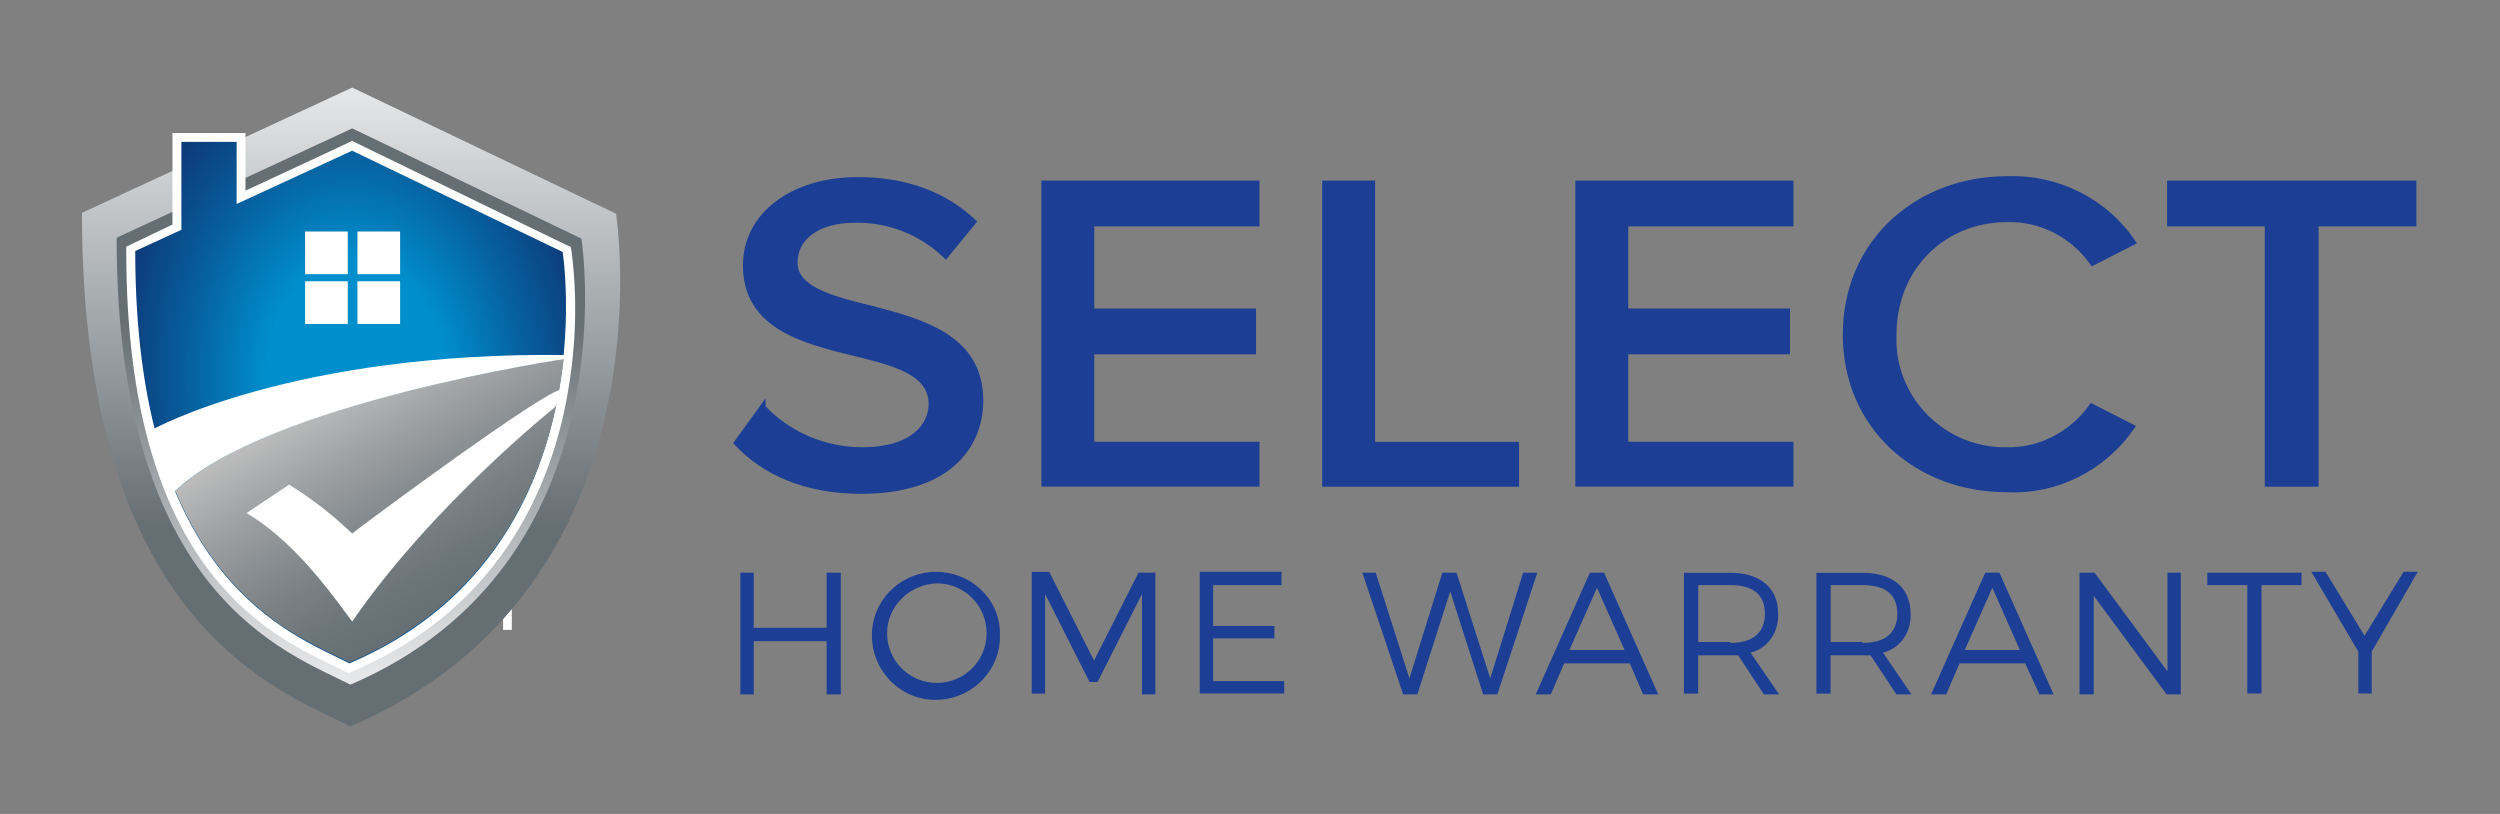 <?xml version="1.0" encoding="UTF-8"?><svg id="uuid-4dc065ba-7a2e-4181-aa08-cf35a441ae4f" xmlns="http://www.w3.org/2000/svg" xmlns:xlink="http://www.w3.org/1999/xlink" viewBox="0 0 215 70"><rect x="0" y="0" width="215" height="70" fill="#808080" stroke="none"/><defs><linearGradient id="uuid-06f165cf-70b2-493f-8c26-845f9b7aa3cf" x1="30.2" y1="-75.53" x2="30.2" y2="-130.47" gradientTransform="translate(0 138)" gradientUnits="userSpaceOnUse"><stop offset=".31" stop-color="#656e73"/><stop offset="1" stop-color="#e6e7e8"/></linearGradient><linearGradient id="uuid-e110c15e-6c00-4575-bb51-0cdac6bc8485" x1="30.11" y1="-125.39" x2="30.4" y2="-77.56" gradientTransform="translate(0 138)" gradientUnits="userSpaceOnUse"><stop offset=".31" stop-color="#656e73"/><stop offset=".95" stop-color="#e6e7e8"/></linearGradient><radialGradient id="uuid-444a1a4d-b196-4775-9a72-5a6b505e83fa" cx="11.03" cy="-199.27" fx="11.03" fy="-199.27" r="26.1" gradientTransform="translate(45.75 307.93) rotate(-5.71) scale(1 1.38) skewX(-.4)" gradientUnits="userSpaceOnUse"><stop offset=".3" stop-color="#008ecc"/><stop offset=".56" stop-color="#075f9e"/><stop offset=".85" stop-color="#0f2f6e"/><stop offset="1" stop-color="#121d5c"/></radialGradient><linearGradient id="uuid-e5dcf199-fa38-4293-88c2-8f97e7e21966" x1="29.72" y1="-104.78" x2="40.23" y2="-86.57" gradientTransform="translate(0 138)" gradientUnits="userSpaceOnUse"><stop offset="0" stop-color="#bdbdbd"/><stop offset=".22" stop-color="#a3a5a7"/><stop offset=".55" stop-color="#81878b"/><stop offset=".82" stop-color="#6c7579"/><stop offset="1" stop-color="#656e73"/></linearGradient></defs><line x1="43.64" y1="15.83" x2="43.64" y2="54.17" style="fill:none; stroke:#fff; stroke-miterlimit:10; stroke-width:.75px;"/><g><path d="M64.82,49.25v4.74h6.27v-4.74h1.22v10.47h-1.22v-4.58h-6.27v4.58h-1.15v-10.47h1.15Z" style="fill:#1c3f95;"/><path d="M85.99,54.45c.15,3.06-2.22,5.58-5.27,5.73s-5.58-2.22-5.73-5.27c-.15-3.06,2.22-5.58,5.27-5.73h.23c3.06,0,5.5,2.37,5.5,5.27h0Zm-9.7,0c0,2.37,1.91,4.28,4.28,4.28s4.28-1.91,4.28-4.28-1.91-4.28-4.28-4.28c-2.37,.08-4.28,1.99-4.28,4.28Z" style="fill:#1c3f95;"/><path d="M90.27,49.25l3.82,7.56,3.82-7.56h1.45v10.47h-1.15v-8.63l-3.82,7.56h-.69l-3.82-7.56v8.56h-1.15v-10.47h1.53v.08Z" style="fill:#1c3f95;"/><path d="M110.21,49.25v1.07h-5.88v3.51h5.27v1.07h-5.27v3.67h6.11v1.07h-7.26v-10.47h7.03v.08Z" style="fill:#1c3f95;"/><path d="M118.31,49.25l2.9,9.09,2.83-9.09h1.22l2.9,9.09,2.83-9.09h1.22l-3.44,10.47h-1.22l-2.83-8.86-2.83,8.86h-1.22l-3.51-10.47h1.15Z" style="fill:#1c3f95;"/><path d="M140.17,57.05h-5.65l-1.15,2.67h-1.3l4.66-10.47h1.22l4.66,10.47h-1.3l-1.15-2.67Zm-.46-1.15l-2.37-5.35-2.37,5.35h4.74Z" style="fill:#1c3f95;"/><path d="M151.7,59.72l-2.22-3.36h-3.44v3.29h-1.22v-10.39h3.97c2.6,0,4.13,1.3,4.13,3.51,.08,1.53-.84,2.98-2.37,3.36l2.45,3.59h-1.3Zm-2.9-4.43c1.91,0,2.98-.84,2.98-2.52s-1.07-2.45-2.98-2.45h-2.75v4.89h2.75v.08Z" style="fill:#1c3f95;"/><path d="M163.09,59.72l-2.22-3.36h-3.44v3.29h-1.22v-10.39h3.97c2.6,0,4.13,1.3,4.13,3.51,.08,1.53-.84,2.98-2.37,3.36l2.45,3.59h-1.3Zm-2.9-4.43c1.91,0,2.98-.84,2.98-2.52s-1.07-2.45-2.98-2.45h-2.75v4.89h2.75v.08Z" style="fill:#1c3f95;"/><path d="M174.17,57.05h-5.65l-1.15,2.67h-1.3l4.66-10.47h1.22l4.66,10.47h-1.22l-1.22-2.67Zm-.46-1.15l-2.37-5.35-2.37,5.35h4.74Z" style="fill:#1c3f95;"/><path d="M180.13,49.25l6.27,8.48v-8.48h1.15v10.47h-1.22l-6.27-8.48v8.48h-1.22v-10.47h1.3Z" style="fill:#1c3f95;"/><path d="M197.93,49.25v1.07h-3.44v9.32h-1.22v-9.32h-3.44v-1.07h8.1Z" style="fill:#1c3f95;"/><path d="M203.97,56.05v3.59h-1.15v-3.59l-4.05-6.88h1.22l3.36,5.5,3.36-5.5h1.22l-3.97,6.88Z" style="fill:#1c3f95;"/><path d="M7.06,18.3L30.29,7.53l22.69,10.85s5.04,32.17-22.85,44.09c-6.19-3.13-23.08-8.79-23.08-44.17Z" style="fill:url(#uuid-06f165cf-70b2-493f-8c26-845f9b7aa3cf);"/><path d="M10.04,20.44L30.29,11.04l19.71,9.48s4.43,27.97-19.87,38.36c-5.35-2.75-20.1-7.56-20.1-38.44Z" style="fill:url(#uuid-e110c15e-6c00-4575-bb51-0cdac6bc8485);"/><path d="M11.03,21.21L30.29,12.27l18.72,9.02s4.2,26.59-18.95,36.45c-5.04-2.6-19.03-7.26-19.03-36.53Z" style="fill:#fff;"/><path d="M29.9,57.35l-1.07-.53c-5.65-2.75-17.57-8.48-17.57-35.23v-.23l3.97-1.83v-7.72h5.5v5.2l9.55-4.43,18.49,8.86v.23c.08,.23,3.82,26.21-18.57,35.76l-.15,.08-.15-.15Z" style="fill:url(#uuid-444a1a4d-b196-4775-9a72-5a6b505e83fa);"/><path d="M20.35,12.19v5.35l9.93-4.58,18.11,8.71s4.05,25.83-18.34,35.38c-4.89-2.52-18.42-7.03-18.42-35.46l3.97-1.83v-7.56h4.74m.76-.76h-6.27v7.87l-3.51,1.68-.46,.23v.46c0,26.97,12,32.78,17.73,35.53,.38,.15,.76,.38,1.07,.53l.31,.15,.31-.15c12-5.04,16.43-14.67,18.11-21.78,1.07-4.74,1.38-9.55,.76-14.37l-.08-.38-.38-.15L30.59,12.27l-.31-.15-.31,.15-8.86,4.13v-4.97h0Z" style="fill:#fff;"/><path d="M15.08,42.22c4.36,10.47,11.69,13.07,14.98,14.75,13.68-5.88,17.5-17.73,18.42-26.13-1.07,.23-25.67,3.9-33.39,11.39Z" style="fill:url(#uuid-e5dcf199-fa38-4293-88c2-8f97e7e21966);"/><path d="M13.09,36.95s12-6.72,35.68-6.42v.31s-25.98,3.82-33.77,11.46c-.46-.92-1.91-5.35-1.91-5.35Z" style="fill:#fff;"/><rect x="26.24" y="19.91" width="3.67" height="3.67" style="fill:#fff;"/><rect x="30.74" y="19.91" width="3.67" height="3.67" style="fill:#fff;"/><rect x="26.24" y="24.19" width="3.67" height="3.67" style="fill:#fff;"/><rect x="30.74" y="24.19" width="3.67" height="3.67" style="fill:#fff;"/><path d="M21.19,44.13l3.67-2.45c1.99,1.22,3.74,2.6,5.43,4.2,.84-.69,16.81-12.53,18.03-12.38-.08,.53-.31,1.07-.61,1.53,0,0-10.54,8.41-17.42,18.42-.92-1.15-4.58-6.72-9.09-9.32Z" style="fill:#fff;"/><path d="M65.59,35.04c2.22,2.37,5.35,3.67,8.56,3.67,4.43,0,5.96-2.14,5.96-3.97,0-2.67-3.06-3.51-6.57-4.36-4.36-1.07-9.4-2.29-9.4-7.56,0-4.28,3.97-7.34,9.63-7.34,4.2,0,7.49,1.3,9.93,3.59l-2.37,2.9c-2.14-2.06-4.97-3.13-7.87-3.06-3.06,0-5.12,1.45-5.12,3.67s2.9,3.06,6.34,3.9c4.43,1.15,9.63,2.45,9.63,7.95,0,4.05-2.9,7.79-10.24,7.79-4.89,0-8.41-1.68-10.7-4.13l2.22-3.06Z" style="fill:#1c3f95; stroke:#1c3f95; stroke-miterlimit:10; stroke-width:.5px;"/><path d="M89.81,15.78h18.26v3.44h-14.21v7.56h13.91v3.44h-13.91v8.02h14.21v3.36h-18.26V15.78Z" style="fill:#1c3f95; stroke:#1c3f95; stroke-miterlimit:10; stroke-width:.5px;"/><path d="M113.96,15.78h4.05v22.47h12.38v3.36h-16.43V15.78Z" style="fill:#1c3f95; stroke:#1c3f95; stroke-miterlimit:10; stroke-width:.5px;"/><path d="M135.73,15.78h18.26v3.44h-14.21v7.56h13.91v3.44h-13.91v8.02h14.21v3.36h-18.26V15.78Z" style="fill:#1c3f95; stroke:#1c3f95; stroke-miterlimit:10; stroke-width:.5px;"/><path d="M158.73,28.77c0-7.95,6.19-13.37,13.91-13.37,4.28-.15,8.41,1.91,10.77,5.43l-3.44,1.76c-1.68-2.37-4.43-3.82-7.34-3.74-5.5,0-9.78,4.13-9.78,9.93-.23,5.27,3.9,9.7,9.17,9.93h.53c2.9,.08,5.65-1.38,7.34-3.74l3.44,1.76c-2.45,3.51-6.5,5.58-10.77,5.35-7.64,0-13.83-5.35-13.83-13.3Z" style="fill:#1c3f95; stroke:#1c3f95; stroke-miterlimit:10; stroke-width:.5px;"/><path d="M195.03,19.22h-8.41v-3.44h20.94v3.44h-8.41v22.39h-4.13V19.22Z" style="fill:#1c3f95; stroke:#1c3f95; stroke-miterlimit:10; stroke-width:.5px;"/></g></svg>
